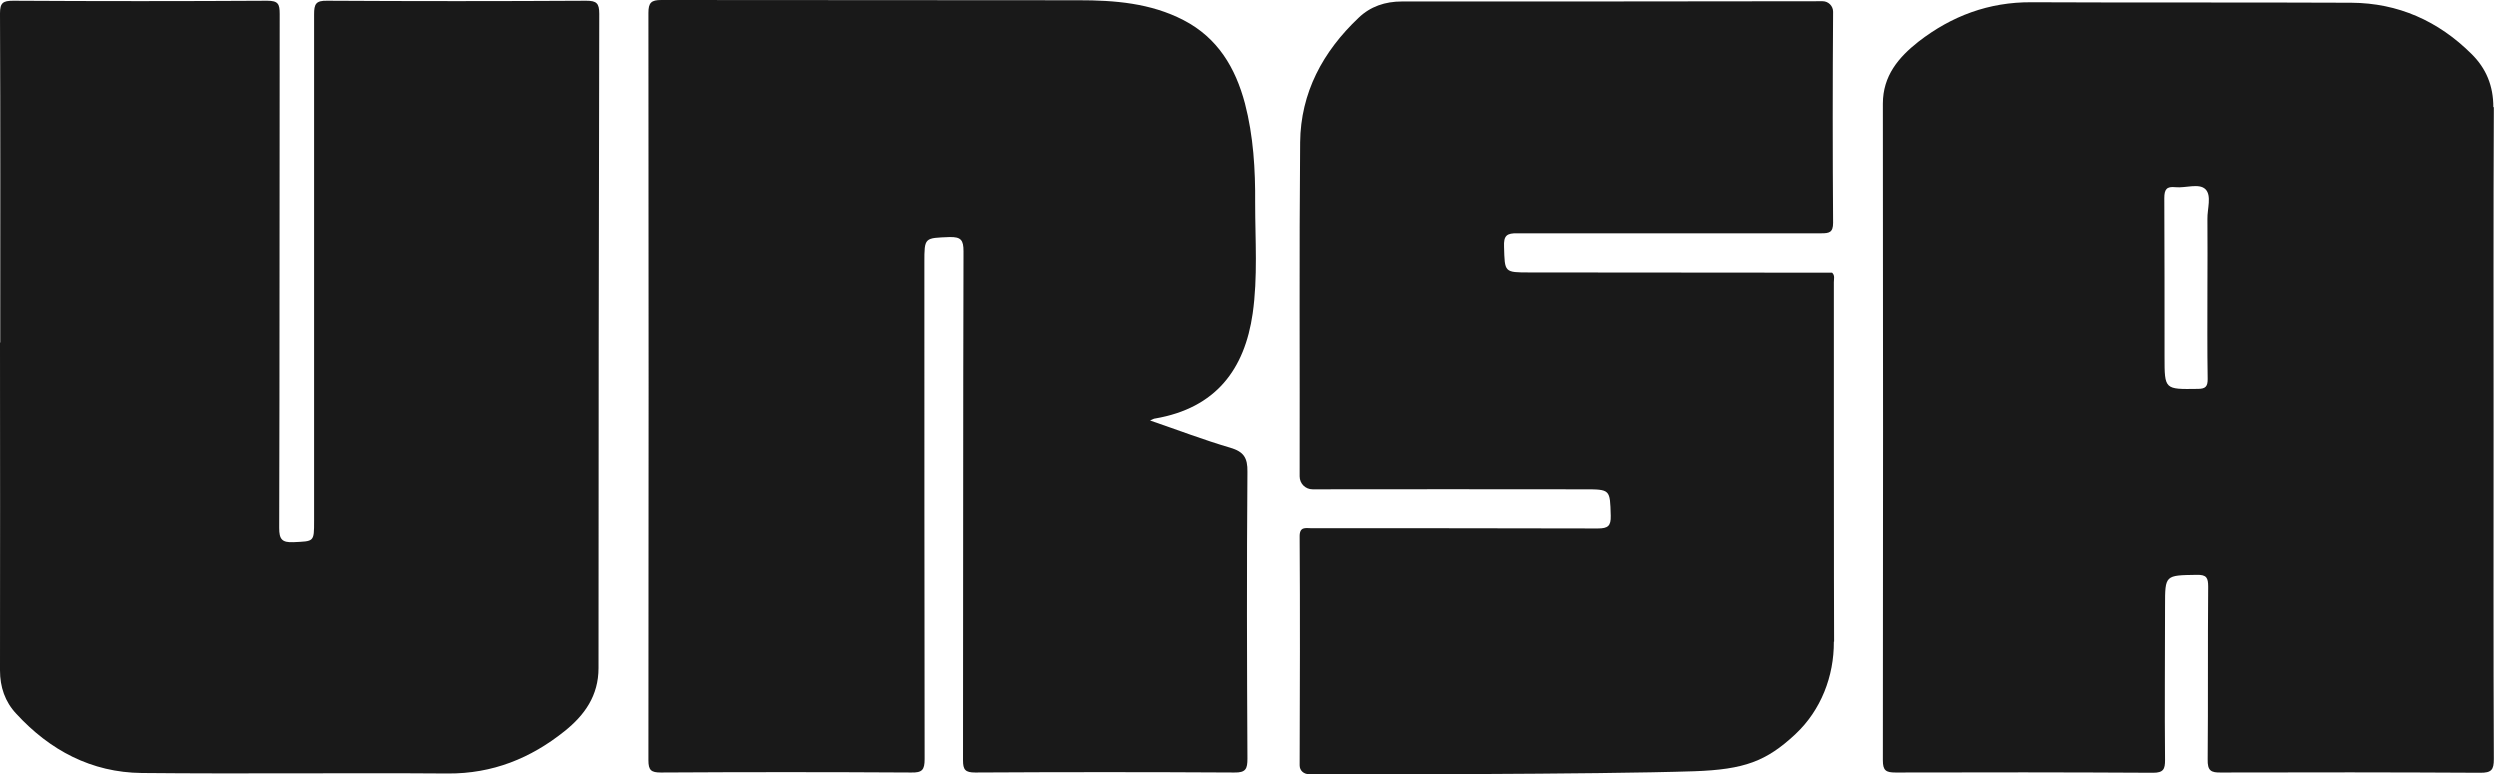 <svg width="226" height="70" viewBox="0 0 226 70" fill="none" xmlns="http://www.w3.org/2000/svg">
<path d="M225.398 9.691C225.398 7.775 224.767 6.198 223.415 4.868C220.418 1.894 216.79 0.271 212.554 0.248C202.909 0.203 193.264 0.248 183.642 0.203C179.788 0.181 176.43 1.443 173.433 3.764C171.631 5.184 170.211 6.851 170.211 9.375C170.233 29.16 170.233 48.946 170.211 68.731C170.211 69.655 170.481 69.835 171.36 69.835C179.112 69.813 186.887 69.813 194.638 69.858C195.585 69.858 195.72 69.52 195.72 68.709C195.675 64.067 195.72 59.425 195.72 54.782C195.72 51.965 195.72 52.011 198.582 51.965C199.483 51.943 199.619 52.236 199.619 53.047C199.574 58.253 199.619 63.436 199.574 68.641C199.551 69.678 199.867 69.858 200.813 69.835C208.61 69.813 216.429 69.813 224.226 69.858C225.218 69.858 225.443 69.61 225.443 68.619C225.398 58.748 225.421 48.878 225.421 38.986C225.421 29.093 225.398 19.471 225.443 9.691H225.398ZM199.574 34.276C199.574 34.952 199.371 35.155 198.672 35.155C195.675 35.2 195.675 35.222 195.675 32.27C195.675 27.47 195.675 22.693 195.653 17.916C195.653 17.127 195.855 16.834 196.667 16.924C197.591 17.014 198.785 16.541 199.371 17.104C199.957 17.69 199.529 18.885 199.551 19.809C199.574 21.904 199.551 24 199.551 26.096C199.551 28.822 199.528 31.549 199.574 34.276Z" fill="#191919"/>
<path d="M0.023 30.962C0.023 21.047 0.045 11.132 0 1.216C0 0.247 0.27 0.067 1.194 0.067C8.856 0.112 16.495 0.112 24.157 0.067C25.149 0.067 25.284 0.36 25.284 1.261C25.261 16.743 25.284 32.246 25.239 47.728C25.239 48.742 25.487 49.057 26.523 49.012C28.394 48.922 28.394 49.012 28.394 47.097C28.394 31.841 28.394 16.562 28.394 1.306C28.394 0.36 28.551 0.044 29.588 0.067C37.385 0.112 45.182 0.112 53.002 0.067C53.925 0.067 54.173 0.292 54.173 1.239C54.128 20.957 54.106 40.675 54.106 60.392C54.106 62.894 52.844 64.651 51.041 66.094C47.976 68.55 44.528 69.947 40.495 69.924C31.278 69.857 22.039 69.969 12.822 69.879C8.27 69.834 4.507 67.829 1.465 64.516C0.451 63.434 0 62.105 0 60.595C0.023 50.725 0 40.832 0 30.962H0.023Z" fill="#191919"/>
<path d="M103.979 38.016C106.481 38.872 108.824 39.774 111.213 40.472C112.43 40.833 112.79 41.374 112.768 42.658C112.7 51.289 112.723 59.942 112.768 68.573C112.768 69.497 112.633 69.857 111.574 69.835C103.777 69.79 95.98 69.79 88.16 69.835C87.259 69.835 87.056 69.587 87.056 68.731C87.078 53.385 87.056 38.061 87.101 22.715C87.101 21.701 86.876 21.408 85.839 21.43C83.563 21.521 83.563 21.453 83.563 23.729C83.563 38.692 83.563 53.655 83.586 68.618C83.586 69.609 83.36 69.857 82.369 69.835C74.82 69.79 67.293 69.79 59.744 69.835C58.865 69.835 58.617 69.632 58.617 68.731C58.64 46.218 58.64 23.684 58.617 1.172C58.617 0.248 58.865 0 59.789 0C72.363 0.023 84.915 0 97.489 0.023C100.757 0.023 104.002 0.27 106.999 1.825C110.086 3.425 111.686 6.129 112.543 9.352C113.309 12.304 113.489 15.324 113.466 18.366C113.466 21.701 113.714 25.036 113.241 28.349C112.52 33.351 109.951 36.889 104.408 37.836C104.317 37.836 104.227 37.903 103.957 38.016H103.979Z" fill="#191919"/>
<path d="M165.78 58.003C165.802 61.135 164.608 64.2 162.332 66.341C162.332 66.341 162.309 66.363 162.287 66.386C159.673 68.819 157.69 69.563 153.16 69.721C144.349 70.014 121.386 70.014 118.367 69.991C117.871 69.991 117.488 69.676 117.488 69.18C117.51 62.307 117.533 55.411 117.488 48.538C117.465 47.569 118.029 47.75 118.547 47.75C127.178 47.75 135.808 47.75 144.439 47.772C145.363 47.772 145.634 47.547 145.611 46.623C145.543 44.234 145.588 44.234 143.177 44.234C134.997 44.234 126.84 44.212 118.66 44.234C118.006 44.234 117.488 43.716 117.488 43.062C117.51 32.989 117.443 22.939 117.533 12.866C117.578 8.382 119.584 4.663 122.828 1.599C123.888 0.585 125.217 0.134 126.727 0.134C139.414 0.134 152.078 0.134 164.765 0.111C165.284 0.111 165.712 0.539 165.712 1.058C165.667 7.413 165.667 13.79 165.712 20.145C165.712 21.023 165.351 21.091 164.653 21.091C155.504 21.091 146.355 21.091 137.183 21.091C136.214 21.069 135.921 21.294 135.966 22.308C136.034 24.629 135.966 24.629 138.287 24.629C147.391 24.629 156.518 24.651 165.622 24.651C165.892 24.899 165.78 25.215 165.78 25.508C165.78 25.508 165.78 56.763 165.802 58.003H165.78Z" fill="#191919"/>
</svg>
